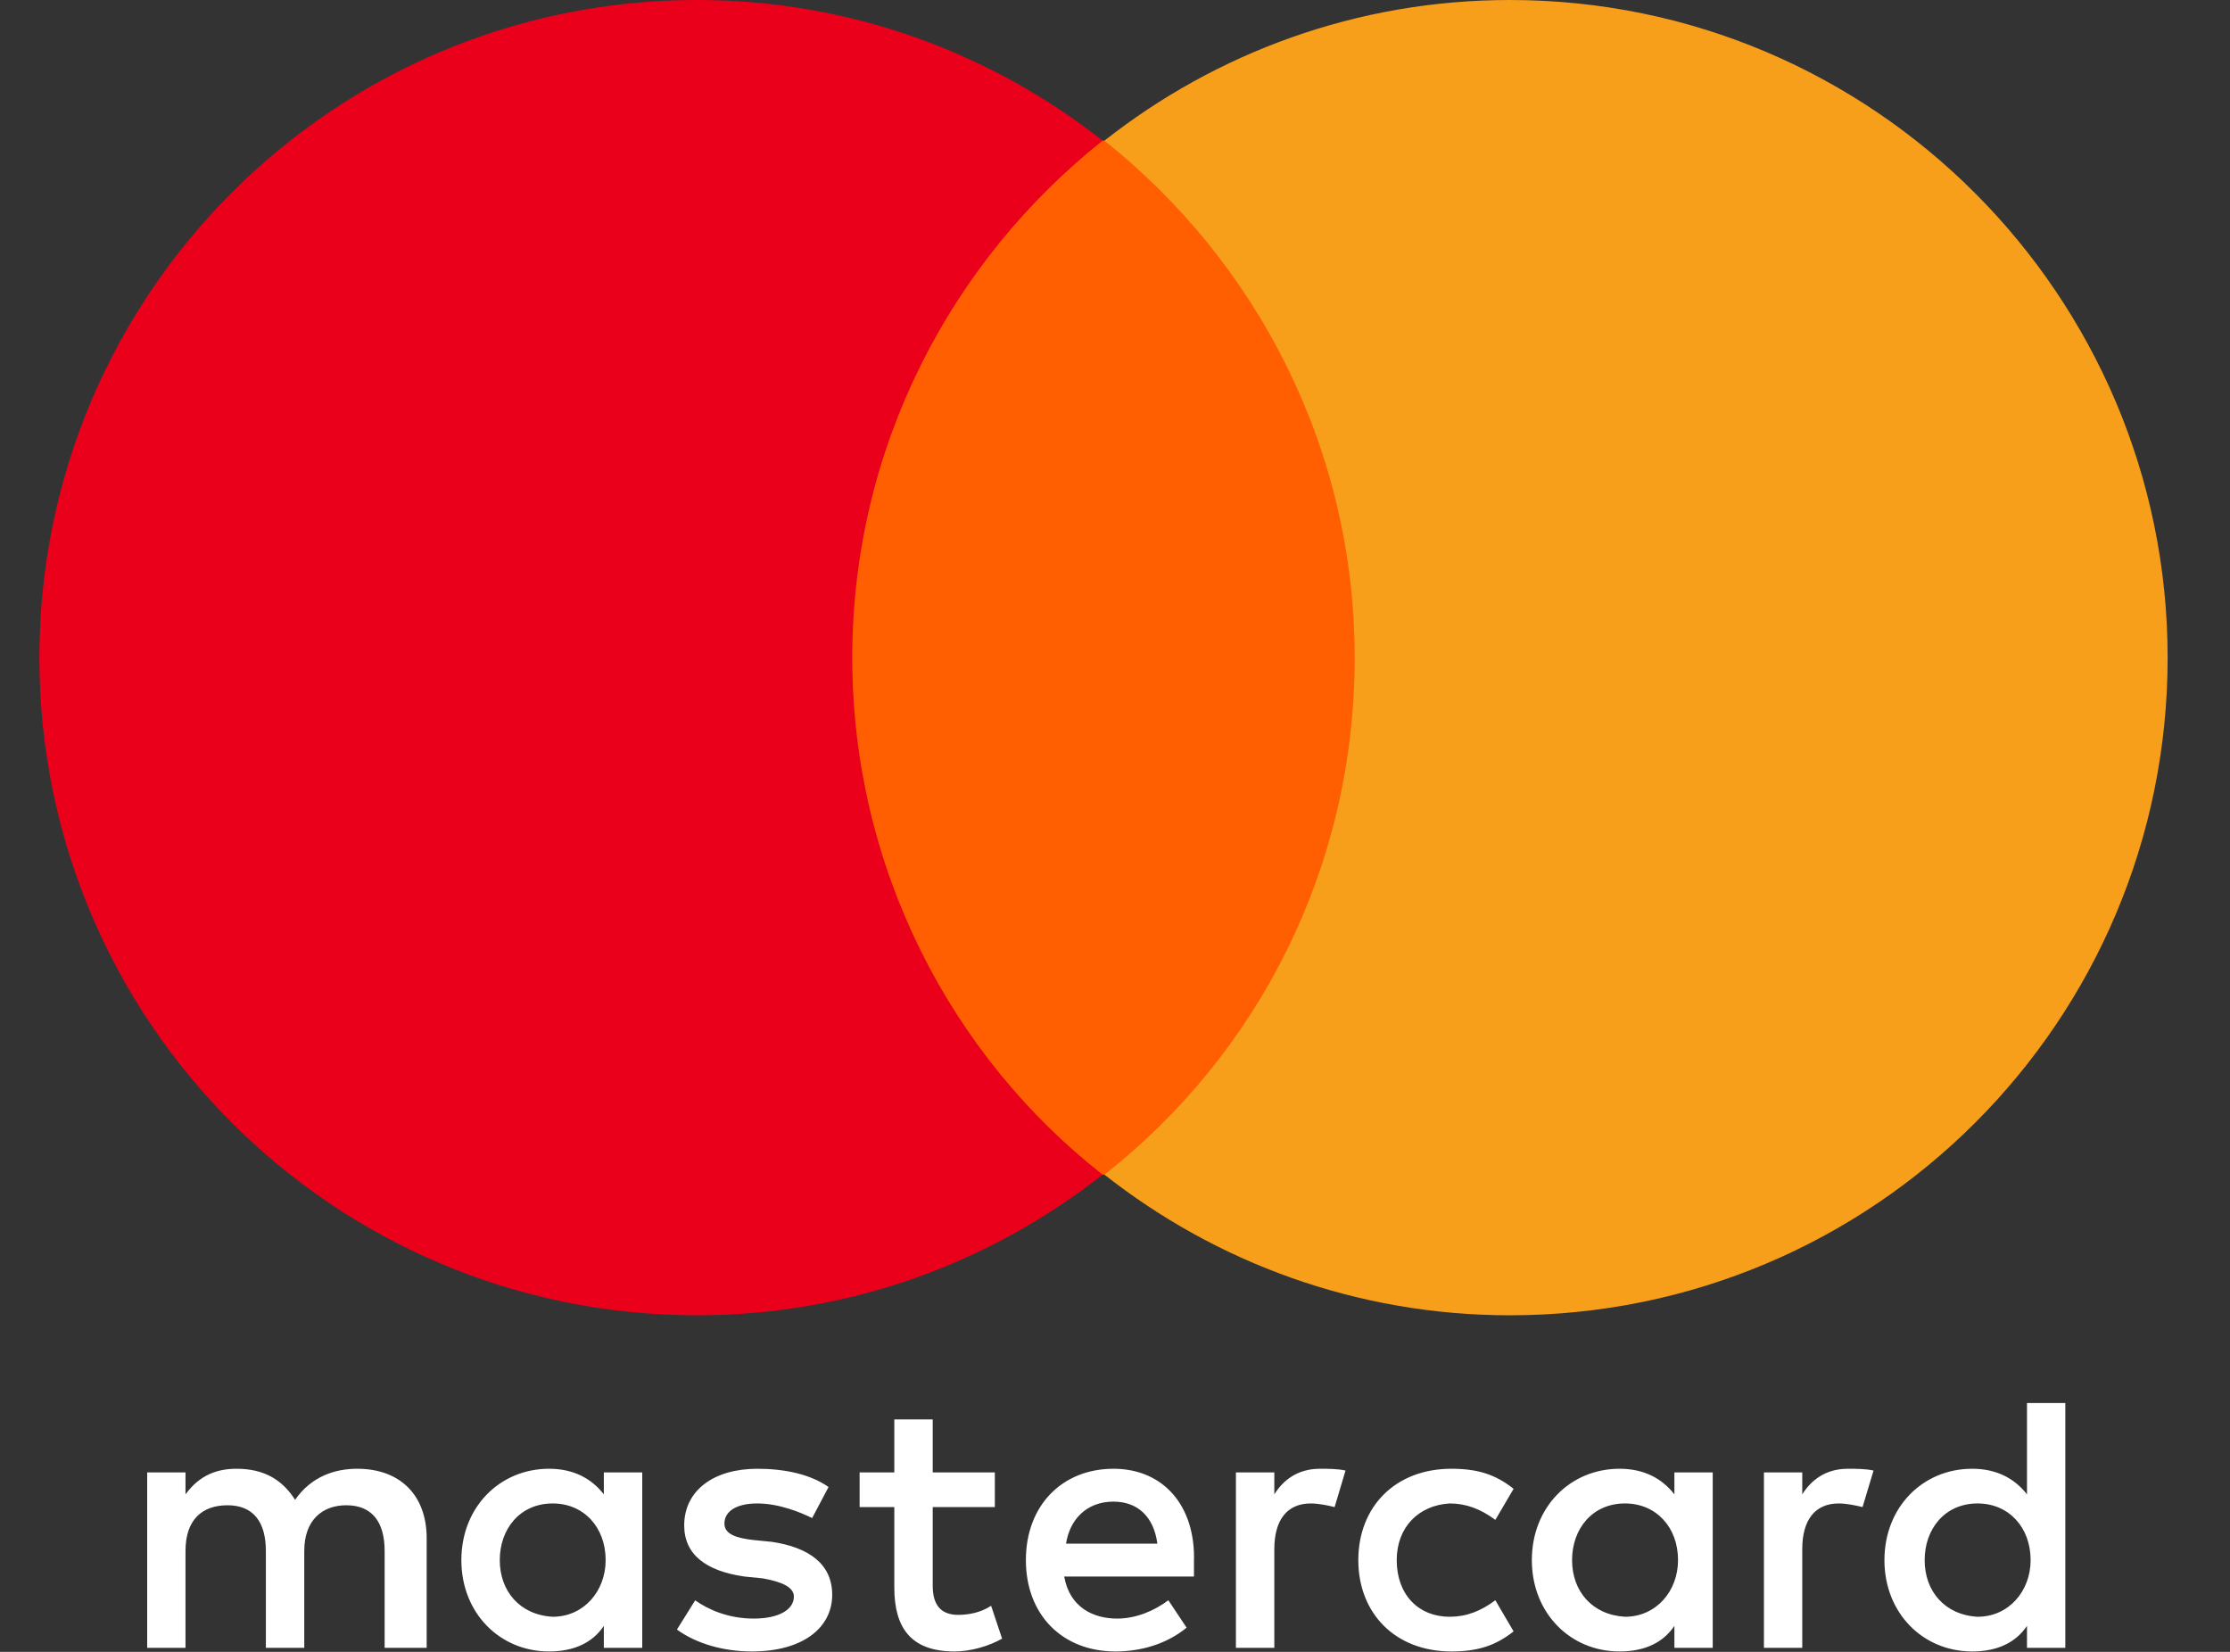 <svg width="27" height="20" viewBox="0 0 27 20" fill="none" xmlns="http://www.w3.org/2000/svg">
<rect x="0" y="0" width="27" height="20" fill="#333333" stroke="none"/>
<g style="mix-blend-mode:luminosity" clip-path="url(#clip0_25_1107)">
<path d="M5.166 19.951V18.623C5.166 18.115 4.856 17.783 4.325 17.783C4.06 17.783 3.772 17.872 3.573 18.159C3.418 17.916 3.197 17.783 2.865 17.783C2.644 17.783 2.423 17.849 2.246 18.093V17.827H1.782V19.951H2.246V18.778C2.246 18.402 2.445 18.225 2.755 18.225C3.065 18.225 3.219 18.424 3.219 18.778V19.951H3.684V18.778C3.684 18.402 3.905 18.225 4.193 18.225C4.502 18.225 4.657 18.424 4.657 18.778V19.951H5.166H5.166ZM12.045 17.827H11.293V17.186H10.828V17.827H10.408V18.247H10.828V19.221C10.828 19.707 11.027 19.995 11.558 19.995C11.757 19.995 11.978 19.928 12.133 19.84L12 19.442C11.868 19.53 11.713 19.552 11.602 19.552C11.381 19.552 11.293 19.42 11.293 19.199V18.247H12.045V17.827V17.827ZM15.982 17.783C15.716 17.783 15.539 17.916 15.429 18.093V17.827H14.964V19.951H15.429V18.756C15.429 18.402 15.584 18.203 15.871 18.203C15.96 18.203 16.07 18.225 16.159 18.247L16.291 17.805C16.203 17.783 16.07 17.783 15.982 17.783V17.783ZM10.032 18.004C9.811 17.849 9.501 17.783 9.169 17.783C8.638 17.783 8.284 18.049 8.284 18.469C8.284 18.823 8.55 19.022 9.014 19.088L9.236 19.11C9.479 19.154 9.612 19.221 9.612 19.331C9.612 19.486 9.435 19.597 9.125 19.597C8.815 19.597 8.572 19.486 8.417 19.376L8.196 19.73C8.439 19.906 8.771 19.995 9.103 19.995C9.722 19.995 10.076 19.707 10.076 19.309C10.076 18.933 9.789 18.734 9.346 18.668L9.125 18.646C8.926 18.624 8.771 18.579 8.771 18.447C8.771 18.292 8.926 18.203 9.169 18.203C9.435 18.203 9.7 18.314 9.833 18.38L10.032 18.004L10.032 18.004ZM22.374 17.783C22.108 17.783 21.932 17.916 21.821 18.093V17.827H21.357V19.951H21.821V18.756C21.821 18.402 21.976 18.203 22.263 18.203C22.352 18.203 22.462 18.225 22.551 18.247L22.684 17.805C22.595 17.783 22.462 17.783 22.374 17.783V17.783ZM16.446 18.889C16.446 19.53 16.889 19.995 17.574 19.995C17.884 19.995 18.105 19.928 18.326 19.752L18.105 19.375C17.928 19.508 17.751 19.575 17.552 19.575C17.176 19.575 16.911 19.309 16.911 18.889C16.911 18.491 17.176 18.225 17.552 18.203C17.751 18.203 17.928 18.27 18.105 18.402L18.326 18.026C18.105 17.849 17.884 17.783 17.574 17.783C16.889 17.783 16.446 18.247 16.446 18.889V18.889ZM20.737 18.889V17.827H20.273V18.093C20.118 17.894 19.897 17.783 19.609 17.783C19.012 17.783 18.547 18.247 18.547 18.889C18.547 19.53 19.012 19.995 19.609 19.995C19.919 19.995 20.14 19.884 20.273 19.685V19.951H20.737V18.889ZM19.034 18.889C19.034 18.513 19.277 18.203 19.675 18.203C20.052 18.203 20.317 18.491 20.317 18.889C20.317 19.265 20.052 19.575 19.675 19.575C19.277 19.552 19.034 19.265 19.034 18.889V18.889ZM13.482 17.783C12.863 17.783 12.421 18.225 12.421 18.889C12.421 19.552 12.863 19.995 13.505 19.995C13.814 19.995 14.124 19.906 14.367 19.707L14.146 19.375C13.969 19.508 13.748 19.597 13.527 19.597C13.239 19.597 12.952 19.464 12.885 19.088H14.456V18.911C14.478 18.225 14.08 17.783 13.482 17.783L13.482 17.783ZM13.482 18.181C13.77 18.181 13.969 18.358 14.013 18.69H12.907C12.952 18.402 13.151 18.181 13.482 18.181ZM25.006 18.889V16.987H24.542V18.093C24.387 17.894 24.166 17.783 23.878 17.783C23.281 17.783 22.816 18.247 22.816 18.889C22.816 19.53 23.281 19.995 23.878 19.995C24.188 19.995 24.409 19.884 24.542 19.685V19.951H25.006V18.889V18.889ZM23.303 18.889C23.303 18.513 23.546 18.203 23.944 18.203C24.32 18.203 24.586 18.491 24.586 18.889C24.586 19.265 24.32 19.575 23.944 19.575C23.546 19.553 23.303 19.265 23.303 18.889ZM7.776 18.889V17.827H7.311V18.093C7.157 17.894 6.935 17.783 6.648 17.783C6.051 17.783 5.586 18.248 5.586 18.889C5.586 19.53 6.051 19.995 6.648 19.995C6.957 19.995 7.179 19.884 7.311 19.685V19.951H7.776V18.889ZM6.051 18.889C6.051 18.513 6.294 18.203 6.692 18.203C7.068 18.203 7.333 18.491 7.333 18.889C7.333 19.265 7.068 19.575 6.692 19.575C6.294 19.553 6.051 19.265 6.051 18.889Z" fill="white"/>
<path d="M9.877 1.703H16.844V14.222H9.877V1.703Z" fill="#FF5F00"/>
<path d="M10.319 7.963C10.319 5.419 11.514 3.163 13.35 1.703C12 0.641 10.297 0 8.439 0C4.038 0 0.477 3.561 0.477 7.963C0.477 12.364 4.038 15.925 8.439 15.925C10.297 15.925 12 15.284 13.35 14.222C11.514 12.784 10.319 10.506 10.319 7.963V7.963Z" fill="#EB001B"/>
<path d="M26.245 7.963C26.245 12.364 22.683 15.925 18.282 15.925C16.424 15.925 14.721 15.284 13.372 14.222C15.23 12.762 16.402 10.506 16.402 7.963C16.402 5.419 15.207 3.163 13.372 1.703C14.721 0.641 16.424 0 18.282 0C22.683 0 26.245 3.583 26.245 7.963V7.963Z" fill="#F79E1B"/>
</g>
<defs>
<clipPath id="clip0_25_1107">
<rect width="25.794" height="20" fill="white" transform="translate(0.477)"/>
</clipPath>
</defs>
</svg>

